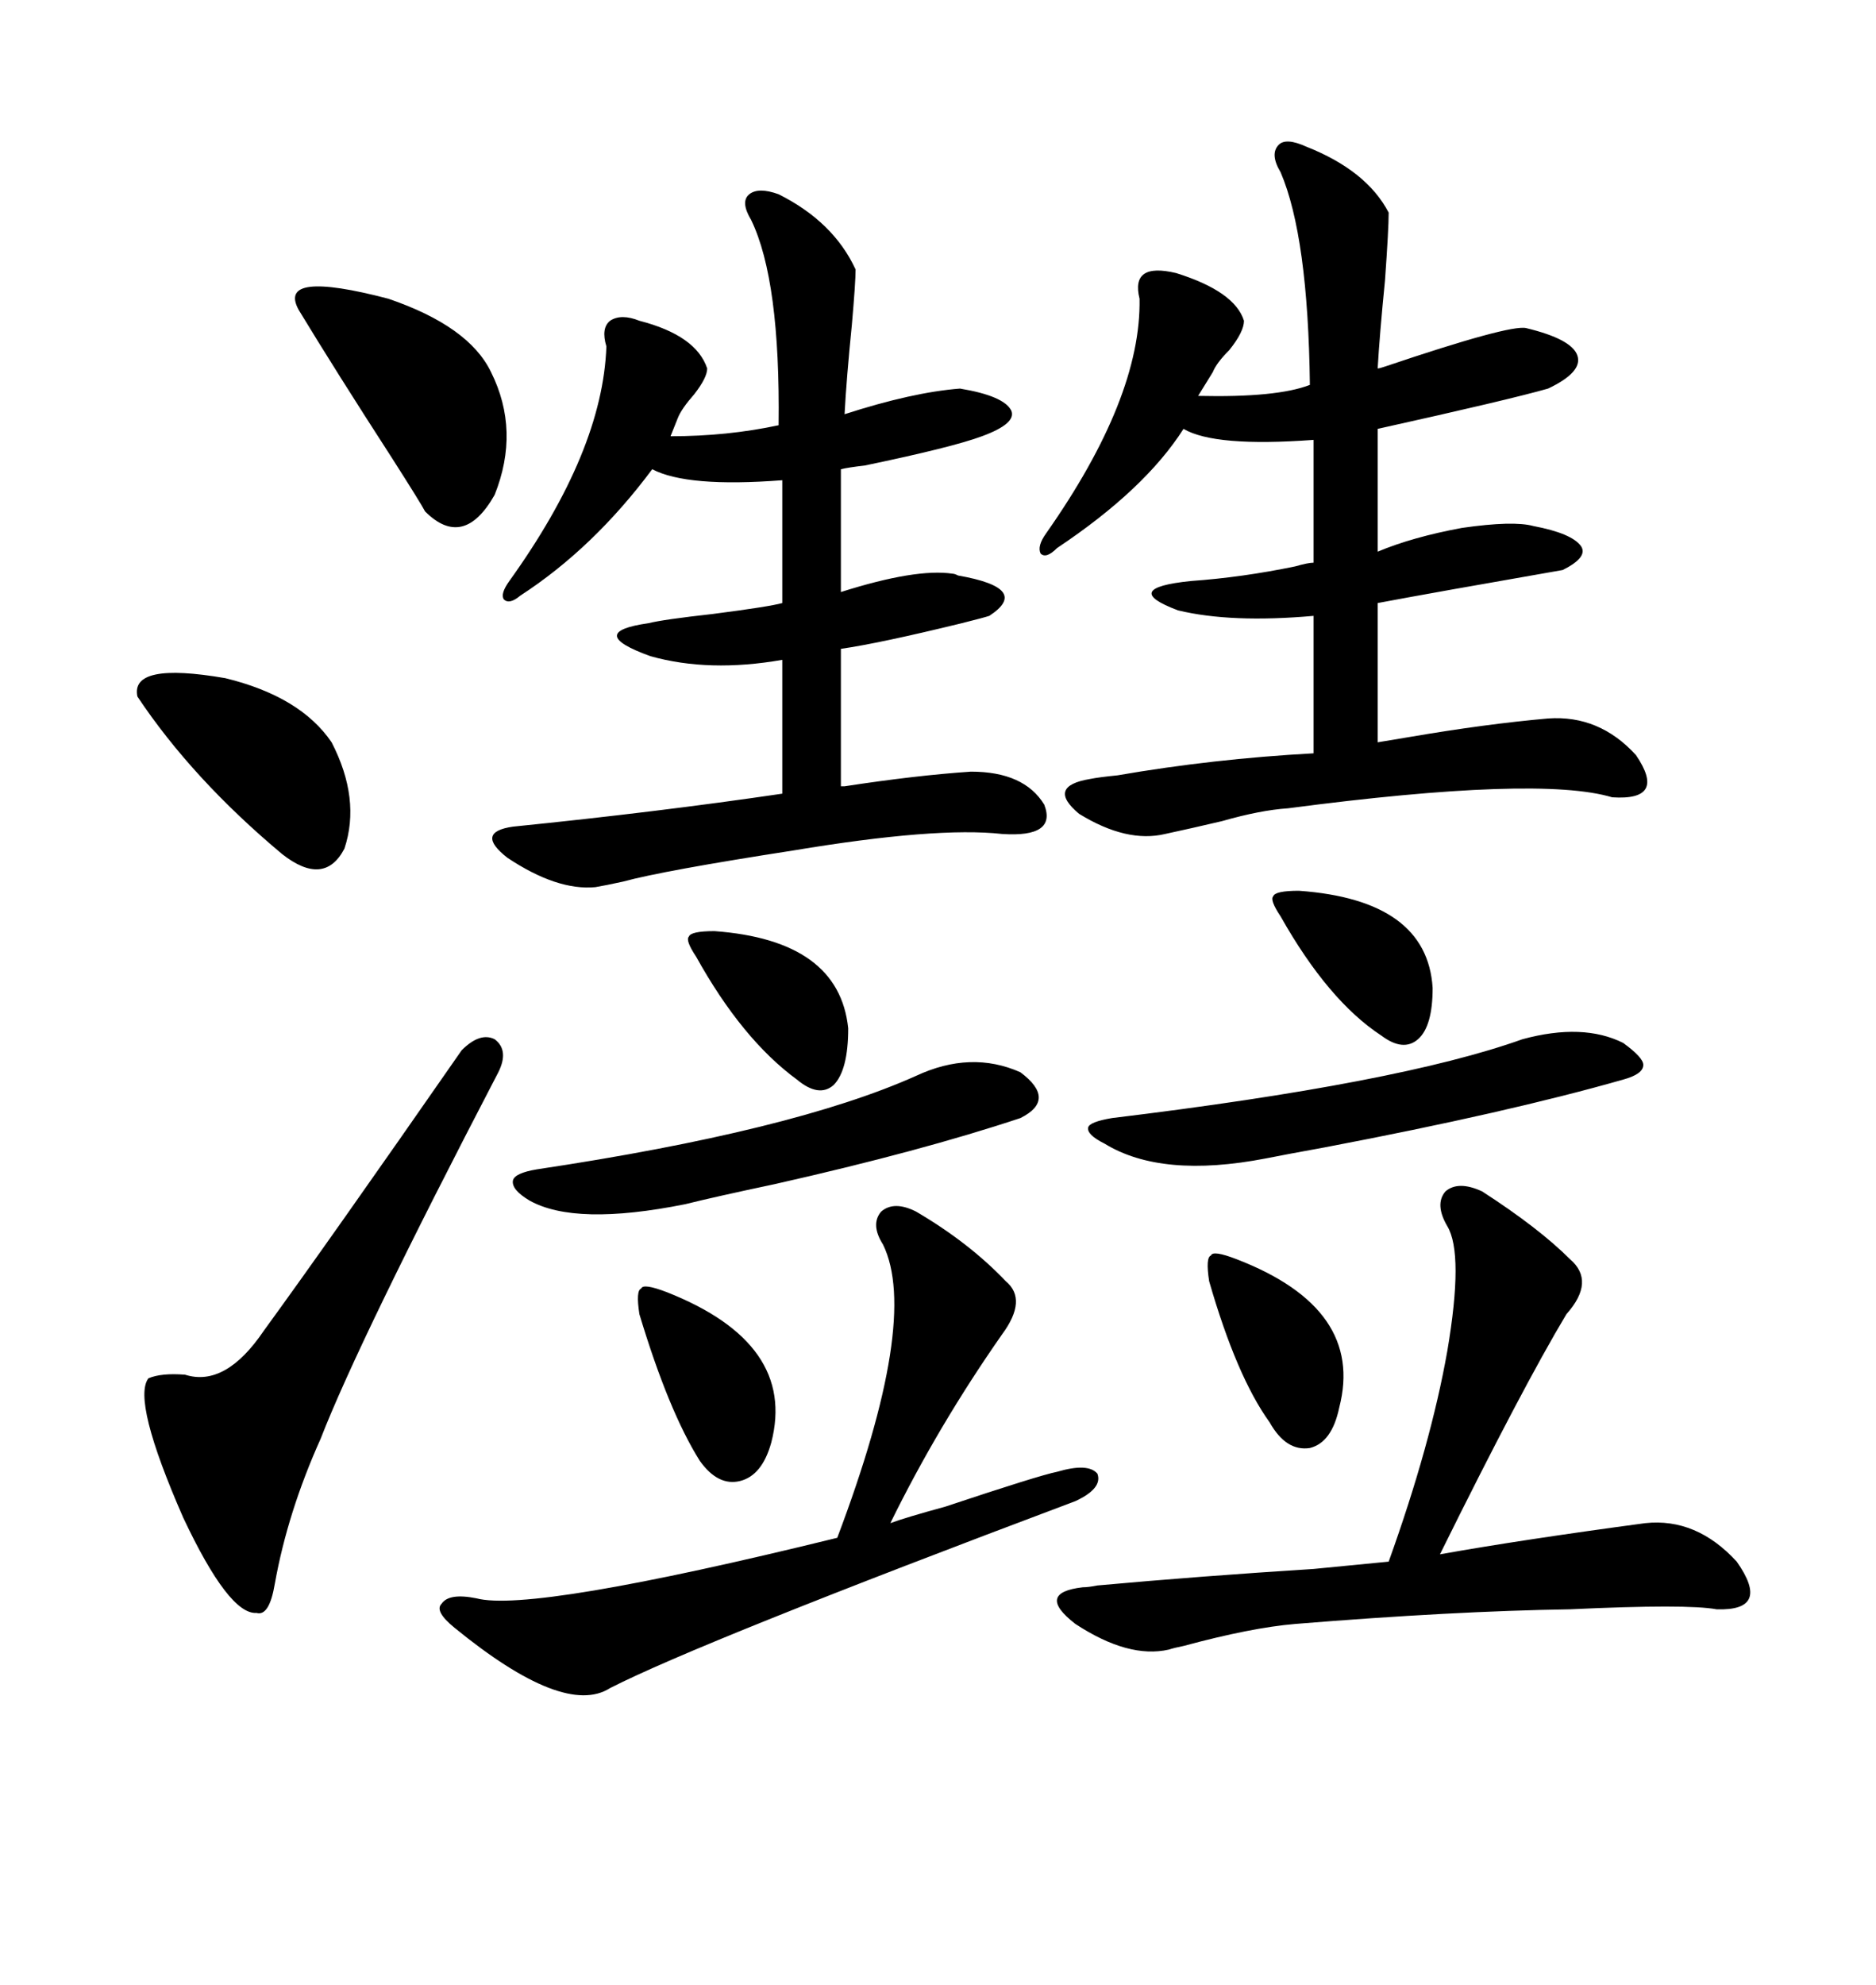 <svg xmlns="http://www.w3.org/2000/svg" xmlns:xlink="http://www.w3.org/1999/xlink" width="300" height="317.285"><path d="M208.89 23.44L208.89 23.44Q218.55 27.25 222.07 33.98L222.07 33.98Q222.07 36.62 221.48 44.82L221.48 44.82Q220.61 53.61 220.31 58.89L220.31 58.89Q220.61 58.89 221.48 58.59L221.48 58.59Q241.41 51.86 244.04 52.44L244.04 52.44Q251.37 54.20 252.25 56.84L252.25 56.84Q253.13 59.47 247.56 62.11L247.56 62.11Q241.41 63.87 220.31 68.55L220.31 68.55L220.31 88.18Q225.88 85.84 233.79 84.38L233.79 84.38Q241.99 83.20 245.21 84.08L245.21 84.08Q251.37 85.25 252.83 87.30L252.83 87.30Q254.00 89.06 249.90 91.11L249.90 91.11Q229.69 94.63 220.31 96.39L220.31 96.39L220.31 118.65Q222.07 118.36 225.59 117.77L225.59 117.77Q237.60 115.72 247.56 114.84L247.56 114.84Q255.76 114.26 261.62 120.70L261.62 120.70Q266.60 128.03 257.81 127.44L257.81 127.44Q246.09 123.93 205.96 129.20L205.96 129.20Q201.56 129.49 195.41 131.25L195.41 131.25Q190.43 132.42 186.33 133.30L186.33 133.30Q180.18 134.77 172.56 130.08L172.56 130.08Q167.29 125.68 174.32 124.51L174.32 124.51Q175.78 124.22 178.71 123.93L178.71 123.93Q193.95 121.29 210.06 120.41L210.06 120.41L210.06 98.44Q196.88 99.61 188.38 97.56L188.38 97.56Q179.00 94.04 190.43 92.87L190.43 92.87Q198.63 92.29 207.13 90.53L207.13 90.53Q209.18 89.94 210.06 89.94L210.06 89.94L210.06 70.31Q194.24 71.48 189.26 68.55L189.26 68.55Q183.11 78.22 169.04 87.60L169.04 87.60Q167.29 89.36 166.41 88.48L166.41 88.48Q165.82 87.30 167.29 85.25L167.29 85.25Q182.52 63.57 182.23 47.75L182.23 47.75Q180.76 41.89 188.09 43.65L188.09 43.65Q197.46 46.58 198.93 51.27L198.93 51.27Q198.93 53.03 196.58 55.96L196.58 55.96Q194.53 58.01 193.95 59.47L193.95 59.47L191.60 63.28Q204.20 63.57 209.47 61.52L209.47 61.52Q209.18 37.79 204.79 27.54L204.79 27.54Q203.03 24.61 204.49 23.14L204.49 23.14Q205.66 21.97 208.89 23.44ZM124.51 31.05L124.51 31.05Q133.30 35.45 136.82 43.07L136.82 43.07Q136.82 45.12 136.23 51.86L136.23 51.86Q135.35 60.64 135.06 66.21L135.06 66.21Q145.90 62.70 153.52 62.11L153.52 62.11Q160.55 63.28 161.72 65.63L161.72 65.63Q162.60 67.68 157.03 69.73L157.03 69.73Q152.34 71.48 138.28 74.41L138.28 74.41Q135.64 74.71 134.47 75L134.47 75L134.47 94.63Q146.48 90.82 152.34 91.70L152.34 91.70Q152.64 91.70 153.22 91.99L153.22 91.99Q164.94 94.04 158.20 98.44L158.20 98.44Q157.32 98.73 153.81 99.61L153.81 99.61Q140.63 102.83 134.47 103.71L134.47 103.71L134.47 125.68Q134.77 125.68 135.06 125.68L135.06 125.68Q146.48 123.93 155.27 123.34L155.27 123.34Q163.77 123.34 166.99 128.61L166.99 128.61Q169.04 133.89 160.25 133.30L160.25 133.30Q149.71 132.13 126.86 135.94L126.86 135.94Q106.05 139.16 99.61 140.92L99.61 140.92Q96.97 141.50 95.21 141.80L95.21 141.80Q89.06 142.38 81.15 137.11L81.15 137.11Q75.88 133.01 82.03 132.13L82.03 132.13Q105.18 129.79 125.10 126.86L125.10 126.86L125.10 105.47Q113.38 107.52 104.00 104.88L104.00 104.88Q93.46 101.07 103.71 99.61L103.71 99.61Q106.05 99.02 113.96 98.14L113.96 98.14Q123.05 96.97 125.10 96.39L125.10 96.39L125.10 76.76Q109.86 77.93 104.30 75L104.30 75Q94.92 87.60 83.20 95.21L83.20 95.21Q81.45 96.68 80.57 95.80L80.57 95.80Q79.98 94.92 81.45 92.87L81.45 92.87Q96.39 72.07 96.97 55.37L96.97 55.37Q96.09 52.44 97.56 51.27L97.56 51.27Q99.32 50.10 102.25 51.27L102.25 51.27Q111.33 53.61 113.09 58.89L113.09 58.89Q113.09 60.35 111.04 62.99L111.04 62.99Q108.98 65.33 108.40 66.80L108.40 66.80L107.23 69.73Q116.31 69.73 124.51 67.97L124.51 67.97Q124.80 44.82 120.12 35.16L120.12 35.16Q118.36 32.23 119.82 31.05L119.82 31.05Q121.29 29.88 124.51 31.05ZM263.09 243.46L263.09 243.46Q271.29 242.58 277.73 249.61L277.73 249.61Q283.30 257.52 274.51 257.23L274.51 257.23Q269.82 256.35 251.07 257.23L251.07 257.23Q232.32 257.52 207.13 259.57L207.13 259.57Q200.10 260.16 189.26 263.09L189.26 263.09Q187.79 263.38 186.91 263.67L186.91 263.67Q180.47 265.14 171.97 259.57L171.97 259.57Q165.53 254.59 173.14 253.71L173.14 253.71Q174.02 253.71 175.49 253.42L175.49 253.42Q191.60 251.95 210.06 250.78L210.06 250.78Q215.92 250.20 222.07 249.61L222.07 249.61Q228.81 230.86 231.45 215.92L231.45 215.92Q234.08 200.39 231.45 196.00L231.45 196.00Q229.39 192.48 231.15 190.43L231.15 190.43Q233.20 188.67 237.01 190.43L237.01 190.43Q246.09 196.29 251.07 201.27L251.07 201.27Q255.18 204.79 250.49 210.06L250.49 210.06Q243.46 221.78 230.27 248.44L230.27 248.44Q243.46 246.09 263.09 243.46ZM146.48 193.65L146.48 193.65Q154.98 198.63 160.84 204.79L160.84 204.79Q164.36 207.71 160.25 213.28L160.25 213.28Q150 227.93 142.38 243.46L142.38 243.46Q144.73 242.58 151.17 240.82L151.17 240.82Q166.11 235.84 169.04 235.25L169.04 235.25Q174.02 233.79 175.49 235.55L175.49 235.55Q176.37 237.89 171.97 239.94L171.97 239.94Q111.91 262.50 97.56 269.82L97.56 269.82Q90.23 274.51 72.66 260.16L72.66 260.16Q69.43 257.52 70.61 256.35L70.61 256.35Q71.78 254.59 76.17 255.47L76.17 255.47Q84.96 257.81 133.89 245.80L133.89 245.80Q147.07 210.94 141.21 198.93L141.21 198.93Q139.16 195.70 140.92 193.65L140.92 193.65Q142.97 191.89 146.48 193.65ZM73.83 167.87L73.83 167.87Q76.76 164.94 79.10 166.11L79.10 166.11Q81.45 167.87 79.69 171.39L79.69 171.39Q57.42 214.16 51.27 229.98L51.27 229.98Q46.00 241.70 43.95 253.13L43.95 253.13Q43.07 258.40 41.02 257.81L41.02 257.81Q36.62 258.11 29.30 242.58L29.30 242.58Q21.09 223.83 23.73 220.31L23.73 220.31Q25.78 219.43 29.59 219.73L29.59 219.73Q36.04 221.78 42.19 212.70L42.19 212.70Q52.44 198.63 73.83 167.87ZM243.46 166.11L243.46 166.11Q253.13 163.48 259.57 166.70L259.57 166.70Q262.79 169.04 262.79 170.21L262.79 170.21Q262.79 171.68 259.57 172.56L259.57 172.56Q241.11 177.83 211.82 183.40L211.82 183.40Q205.37 184.57 202.44 185.16L202.44 185.16Q185.74 188.38 176.66 182.81L176.66 182.81Q173.73 181.35 174.02 180.18L174.02 180.18Q174.32 179.30 177.83 178.71L177.83 178.71Q223.83 173.14 243.46 166.11ZM146.48 171.97L146.48 171.97Q155.27 167.87 163.18 171.39L163.18 171.39Q169.04 175.78 163.18 178.71L163.18 178.71Q147.36 183.98 123.93 189.26L123.93 189.26Q114.26 191.31 109.57 192.48L109.57 192.48Q91.99 196.00 84.67 191.89L84.67 191.89Q81.74 190.14 82.03 188.67L82.03 188.67Q82.32 187.50 85.84 186.91L85.84 186.91Q126.86 180.76 146.48 171.97ZM47.75 49.51L47.75 49.51Q44.24 43.07 62.11 47.75L62.11 47.75Q75 52.15 78.52 59.47L78.52 59.47Q83.20 68.85 79.10 79.10L79.10 79.10Q74.12 87.89 67.97 81.74L67.97 81.74Q67.38 80.57 62.70 73.24L62.70 73.24Q53.61 59.18 47.75 49.51ZM21.97 111.33L21.97 111.33Q20.80 105.76 36.04 108.40L36.04 108.40Q48.05 111.33 53.03 118.65L53.03 118.65Q57.71 127.73 55.08 135.64L55.08 135.64Q51.86 141.80 45.12 136.52L45.12 136.52Q30.76 124.51 21.97 111.33ZM102.25 210.06L102.25 210.06Q101.66 206.25 102.54 205.96L102.54 205.96Q102.83 205.08 106.64 206.54L106.64 206.54Q127.44 214.75 123.34 230.57L123.34 230.57Q121.88 235.84 118.36 236.72L118.36 236.72Q114.84 237.60 111.91 233.50L111.91 233.50Q106.93 225.59 102.25 210.06ZM193.36 204.79L193.36 204.79Q192.77 200.98 193.65 200.68L193.65 200.68Q193.95 199.80 197.75 201.27L197.75 201.27Q218.26 209.18 214.16 225L214.16 225Q212.99 230.57 209.47 231.45L209.47 231.45Q205.66 232.03 203.03 227.34L203.03 227.34Q197.75 220.02 193.36 204.79ZM114.26 148.83L114.26 148.83Q134.18 150.29 135.64 164.36L135.64 164.36Q135.64 171.09 133.30 173.44L133.30 173.44Q130.96 175.49 127.44 172.56L127.44 172.56Q118.65 166.11 111.33 152.93L111.33 152.93Q109.57 150.29 110.16 149.71L110.16 149.71Q110.45 148.83 114.26 148.83ZM207.71 142.38L207.71 142.38Q228.22 143.85 229.10 157.91L229.10 157.91Q229.10 164.06 226.76 166.11L226.76 166.11Q224.41 168.16 220.90 165.53L220.90 165.53Q212.40 159.96 204.79 146.48L204.79 146.48Q203.03 143.85 203.61 143.26L203.61 143.26Q203.91 142.38 207.71 142.38Z"/></svg>
